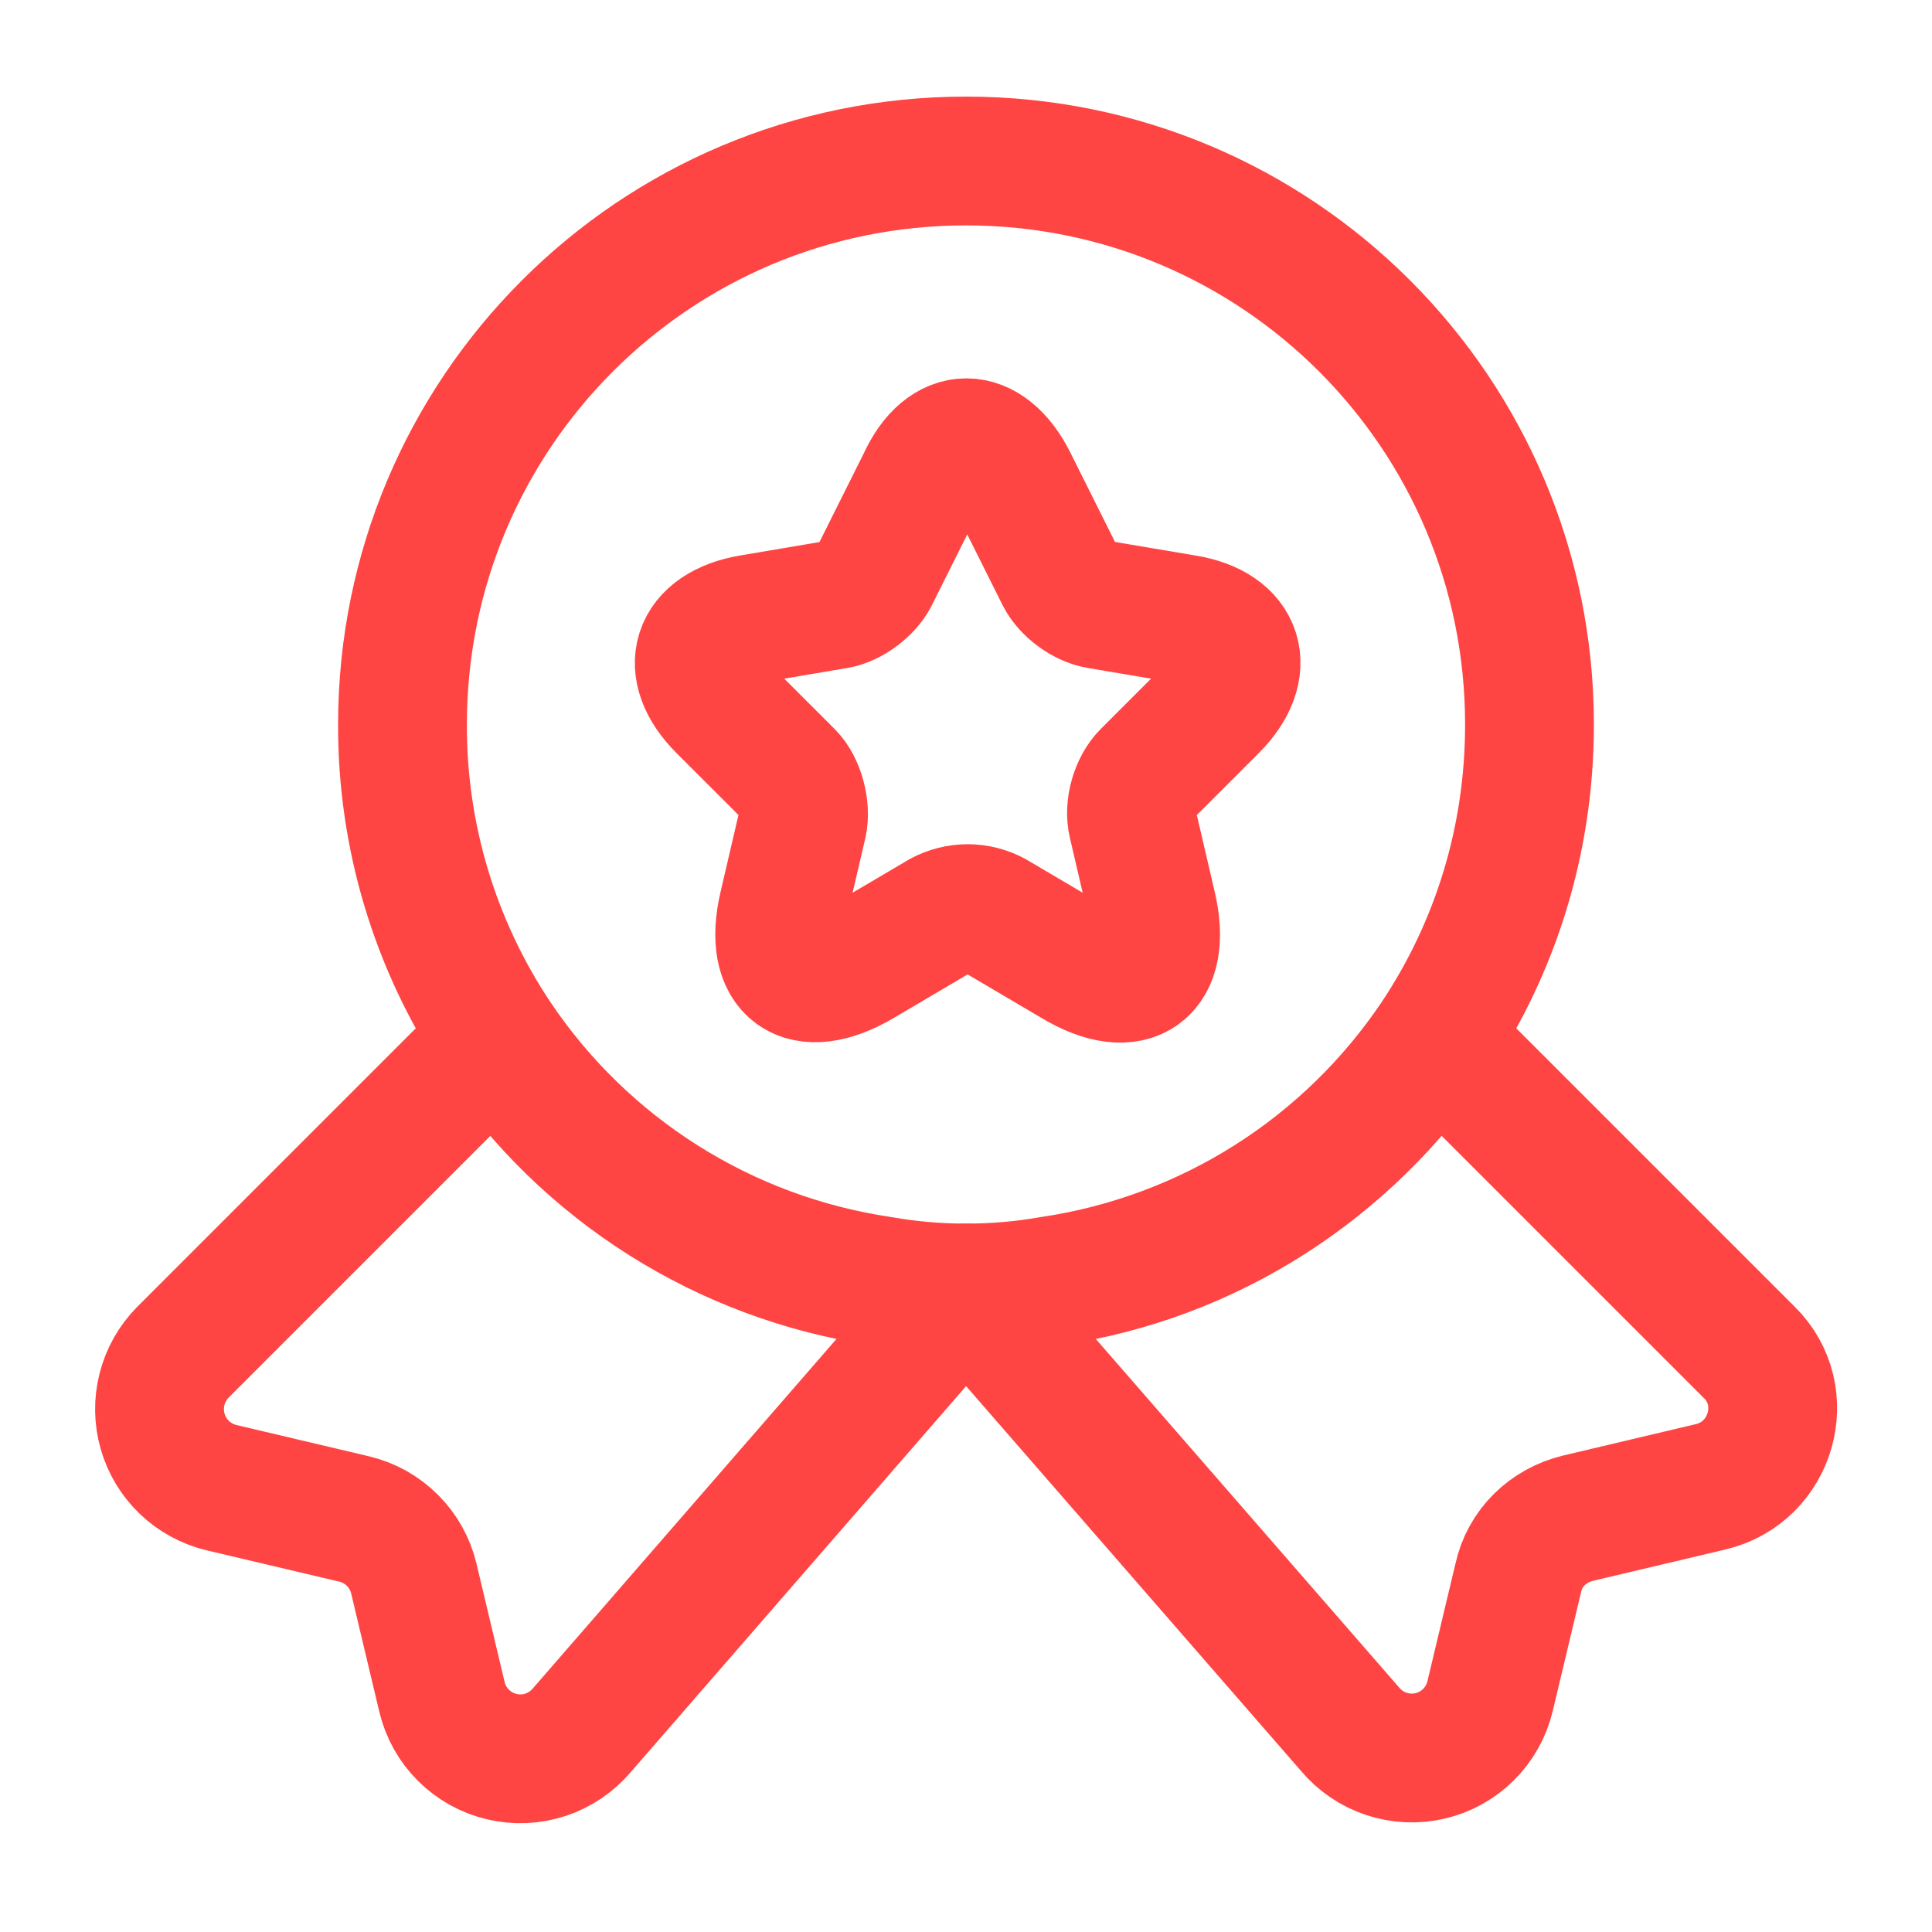 <svg width="30" height="30" viewBox="0 0 30 30" fill="none" xmlns="http://www.w3.org/2000/svg">
<path d="M23.75 11.25C23.75 13.062 23.212 14.725 22.288 16.113C21.61 17.123 20.728 17.982 19.699 18.632C18.67 19.282 17.517 19.709 16.312 19.887C15.887 19.962 15.45 20 15 20C14.55 20 14.113 19.962 13.688 19.887C12.483 19.709 11.33 19.282 10.301 18.632C9.272 17.982 8.39 17.123 7.713 16.113C6.753 14.673 6.244 12.98 6.25 11.25C6.25 6.412 10.162 2.5 15 2.5C19.837 2.5 23.75 6.412 23.75 11.25Z" stroke="#FE4543" stroke-width="2" stroke-linecap="round" stroke-linejoin="round"/>
<path d="M26.563 23.087L24.501 23.575C24.038 23.688 23.676 24.038 23.576 24.5L23.138 26.337C23.084 26.563 22.969 26.769 22.805 26.933C22.641 27.097 22.434 27.212 22.209 27.265C21.983 27.318 21.747 27.307 21.527 27.234C21.307 27.161 21.112 27.028 20.963 26.85L15.001 20L9.038 26.863C8.889 27.04 8.694 27.173 8.474 27.247C8.254 27.32 8.018 27.331 7.792 27.277C7.567 27.224 7.36 27.109 7.196 26.945C7.032 26.782 6.917 26.576 6.863 26.35L6.426 24.512C6.372 24.288 6.258 24.082 6.094 23.919C5.931 23.755 5.725 23.641 5.501 23.587L3.438 23.1C3.222 23.048 3.024 22.94 2.863 22.786C2.703 22.633 2.586 22.439 2.525 22.225C2.464 22.012 2.461 21.785 2.516 21.57C2.571 21.355 2.682 21.158 2.838 21L7.713 16.125C8.391 17.136 9.273 17.994 10.302 18.644C11.331 19.294 12.484 19.722 13.688 19.9C14.113 19.975 14.551 20.012 15.001 20.012C15.451 20.012 15.888 19.975 16.313 19.9C18.801 19.538 20.938 18.125 22.288 16.125L27.163 21C27.851 21.675 27.513 22.863 26.563 23.087V23.087ZM15.726 7.475L16.463 8.95C16.563 9.15 16.826 9.35 17.063 9.387L18.401 9.613C19.251 9.75 19.451 10.375 18.838 10.988L17.801 12.025C17.626 12.2 17.526 12.537 17.588 12.787L17.888 14.075C18.126 15.088 17.588 15.488 16.688 14.95L15.438 14.213C15.311 14.145 15.169 14.109 15.026 14.109C14.882 14.109 14.74 14.145 14.613 14.213L13.363 14.95C12.463 15.475 11.926 15.088 12.163 14.075L12.463 12.787C12.513 12.55 12.426 12.2 12.251 12.025L11.213 10.988C10.601 10.375 10.801 9.762 11.651 9.613L12.988 9.387C13.213 9.35 13.476 9.15 13.576 8.95L14.313 7.475C14.676 6.675 15.326 6.675 15.726 7.475V7.475Z" stroke="#FE4543" stroke-width="2" stroke-linecap="round" stroke-linejoin="round"/>
</svg>
